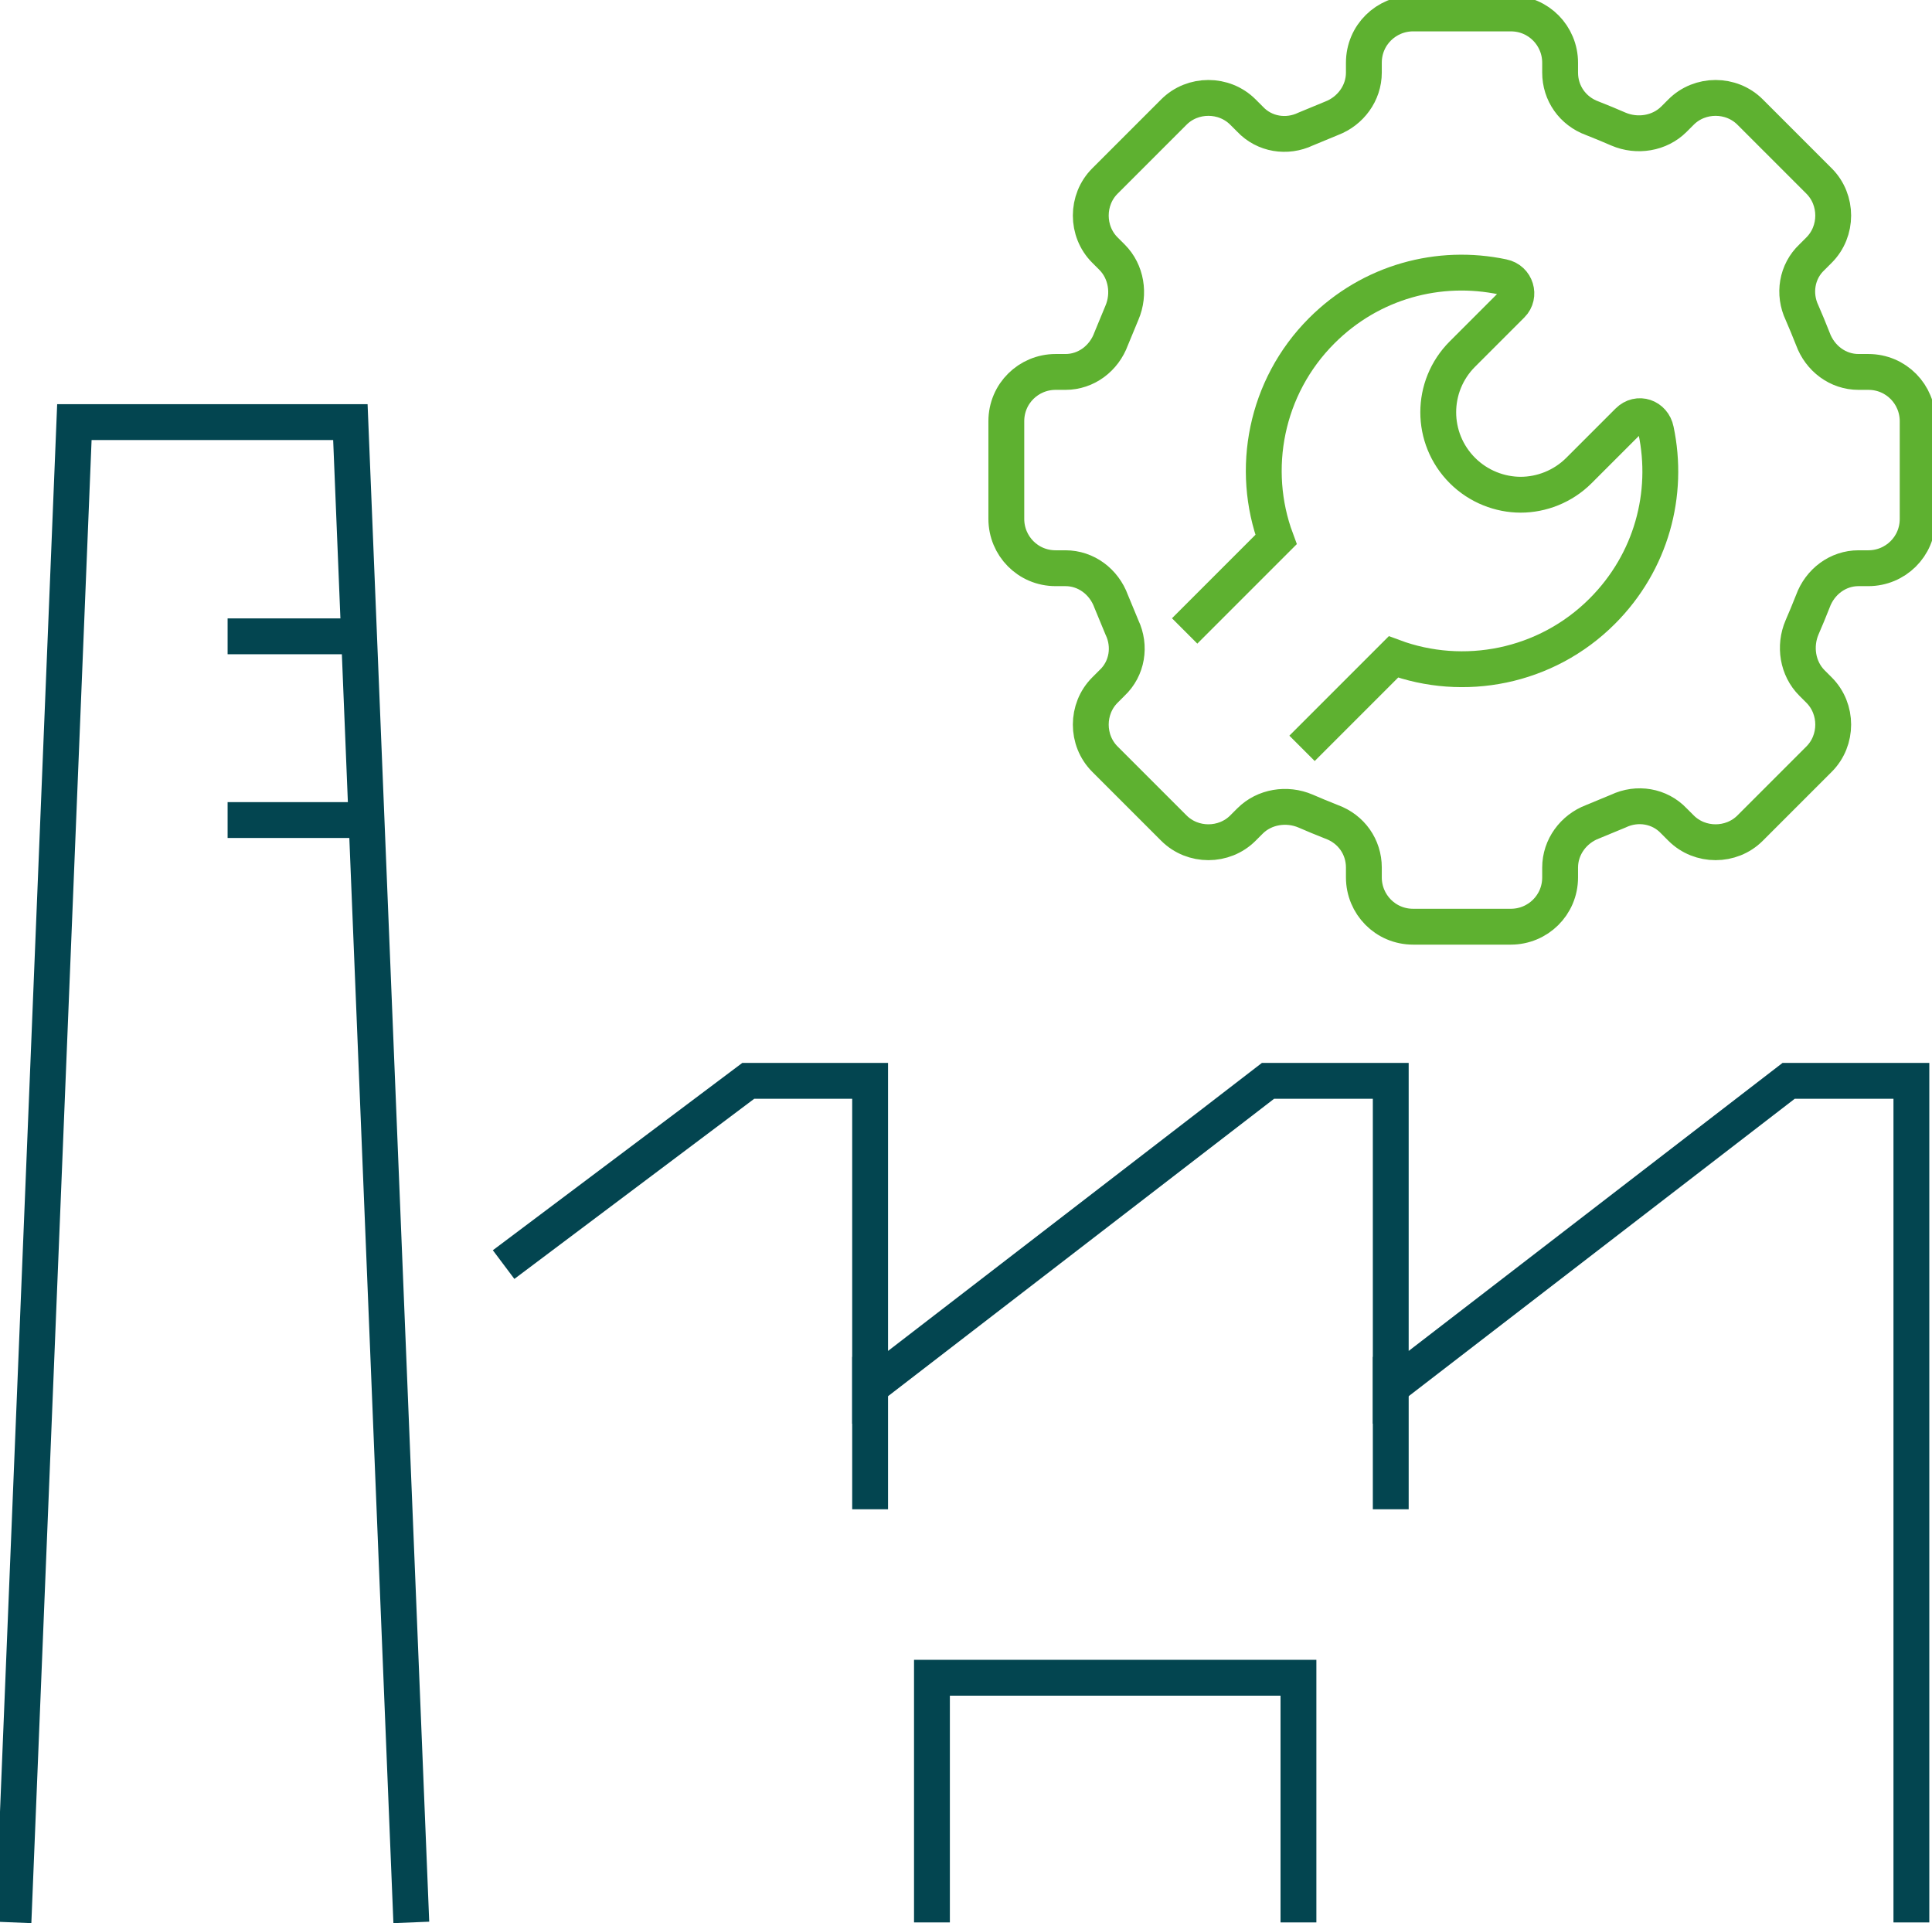 <?xml version="1.0" encoding="UTF-8"?>
<svg id="Livello_1" xmlns="http://www.w3.org/2000/svg" version="1.1" viewBox="0 0 215.6 214.6">
  <!-- Generator: Adobe Illustrator 29.3.1, SVG Export Plug-In . SVG Version: 2.1.0 Build 151)  -->
  <defs>
    <style>
      .st0 {
        stroke: #5eb130;
      }

      .st0, .st1 {
        fill: none;
        stroke-miterlimit: 10;
        stroke-width: 4px;
      }

      .st1 {
        stroke: #034550;
      }
    </style>
  </defs>
  <g id="factory_production-industry">
    <polyline class="st1" points="45.9 214.5 39.1 47.1 8.3 47.1 1.5 214.5"/>
    <line class="st1" x1="25.4" y1="71" x2="39.1" y2="71"/>
    <line class="st1" x1="25.4" y1="91.5" x2="39.1" y2="91.5"/>
    <polyline class="st1" points="56.2 141.1 83.5 120.6 97.1 120.6 97.1 154.8 141.5 120.6 155.2 120.6 155.2 154.8 199.6 120.6 213.3 120.6 213.3 214.5"/>
    <line class="st1" x1="97.1" y1="151.4" x2="97.1" y2="168.4"/>
    <line class="st1" x1="155.2" y1="151.4" x2="155.2" y2="168.4"/>
    <polyline class="st1" points="104 214.5 104 187.2 144.9 187.2 144.9 214.5"/>
  </g>
  <path class="st0" d="M132.2,70.4l10.2-10.2c-2.9-7.8-1.2-17,5.1-23.3,5.5-5.5,13.1-7.5,20.2-6,1.5.3,2,2.1,1,3.1l-5.5,5.5c-3.6,3.6-3.6,9.4,0,13,1.8,1.8,4.2,2.7,6.5,2.7s4.7-.9,6.5-2.7l5.5-5.5c1.1-1.1,2.8-.5,3.1,1,1.5,7.1-.5,14.7-6,20.2-6.3,6.3-15.5,8-23.3,5.1l-10.2,10.2"/>
  <path class="st0" d="M195.3,92.4l7.7-7.7c2.1-2.1,2.1-5.6,0-7.7l-.8-.8c-1.6-1.6-2-4.1-1.1-6.2.4-.9.8-1.9,1.2-2.9.8-2.2,2.8-3.7,5.1-3.7h1.1c3,0,5.5-2.4,5.5-5.5v-10.9c0-3-2.4-5.5-5.5-5.5h-1.1c-2.3,0-4.3-1.5-5.1-3.7-.4-1-.8-2-1.2-2.9-1-2.1-.6-4.6,1.1-6.2l.8-.8c2.1-2.1,2.1-5.6,0-7.7l-7.7-7.7c-2.1-2.1-5.6-2.1-7.7,0l-.8.8c-1.6,1.6-4.1,2-6.2,1.1-.9-.4-1.9-.8-2.9-1.2-2.2-.8-3.6-2.8-3.6-5.1v-1.1c0-3-2.4-5.5-5.5-5.5h-10.9c-3,0-5.5,2.4-5.5,5.5v1.1c0,2.3-1.5,4.3-3.6,5.1-1,.4-1.9.8-2.9,1.2-2.1,1-4.6.6-6.2-1.1l-.8-.8c-2.1-2.1-5.6-2.1-7.7,0l-7.7,7.7c-2.1,2.1-2.1,5.6,0,7.7l.8.8c1.6,1.6,2,4.1,1.1,6.2-.4,1-.8,1.9-1.2,2.9-.8,2.2-2.8,3.7-5.1,3.7h-1.1c-3,0-5.5,2.4-5.5,5.5v10.9c0,3,2.4,5.5,5.5,5.5h1.1c2.3,0,4.3,1.5,5.1,3.7.4,1,.8,1.9,1.2,2.9,1,2.1.6,4.6-1.1,6.2l-.8.8c-2.1,2.1-2.1,5.6,0,7.7l7.7,7.7c2.1,2.1,5.6,2.1,7.7,0l.8-.8c1.6-1.6,4.1-2,6.2-1.1.9.4,1.9.8,2.9,1.2,2.2.8,3.6,2.8,3.6,5.1v1.1c0,3,2.4,5.5,5.5,5.5h10.9c3,0,5.5-2.4,5.5-5.5v-1.1c0-2.3,1.5-4.3,3.6-5.1,1-.4,1.9-.8,2.9-1.2,2.1-1,4.6-.6,6.2,1.1l.8.8c2.1,2.1,5.6,2.1,7.7,0h0Z"/>
</svg>